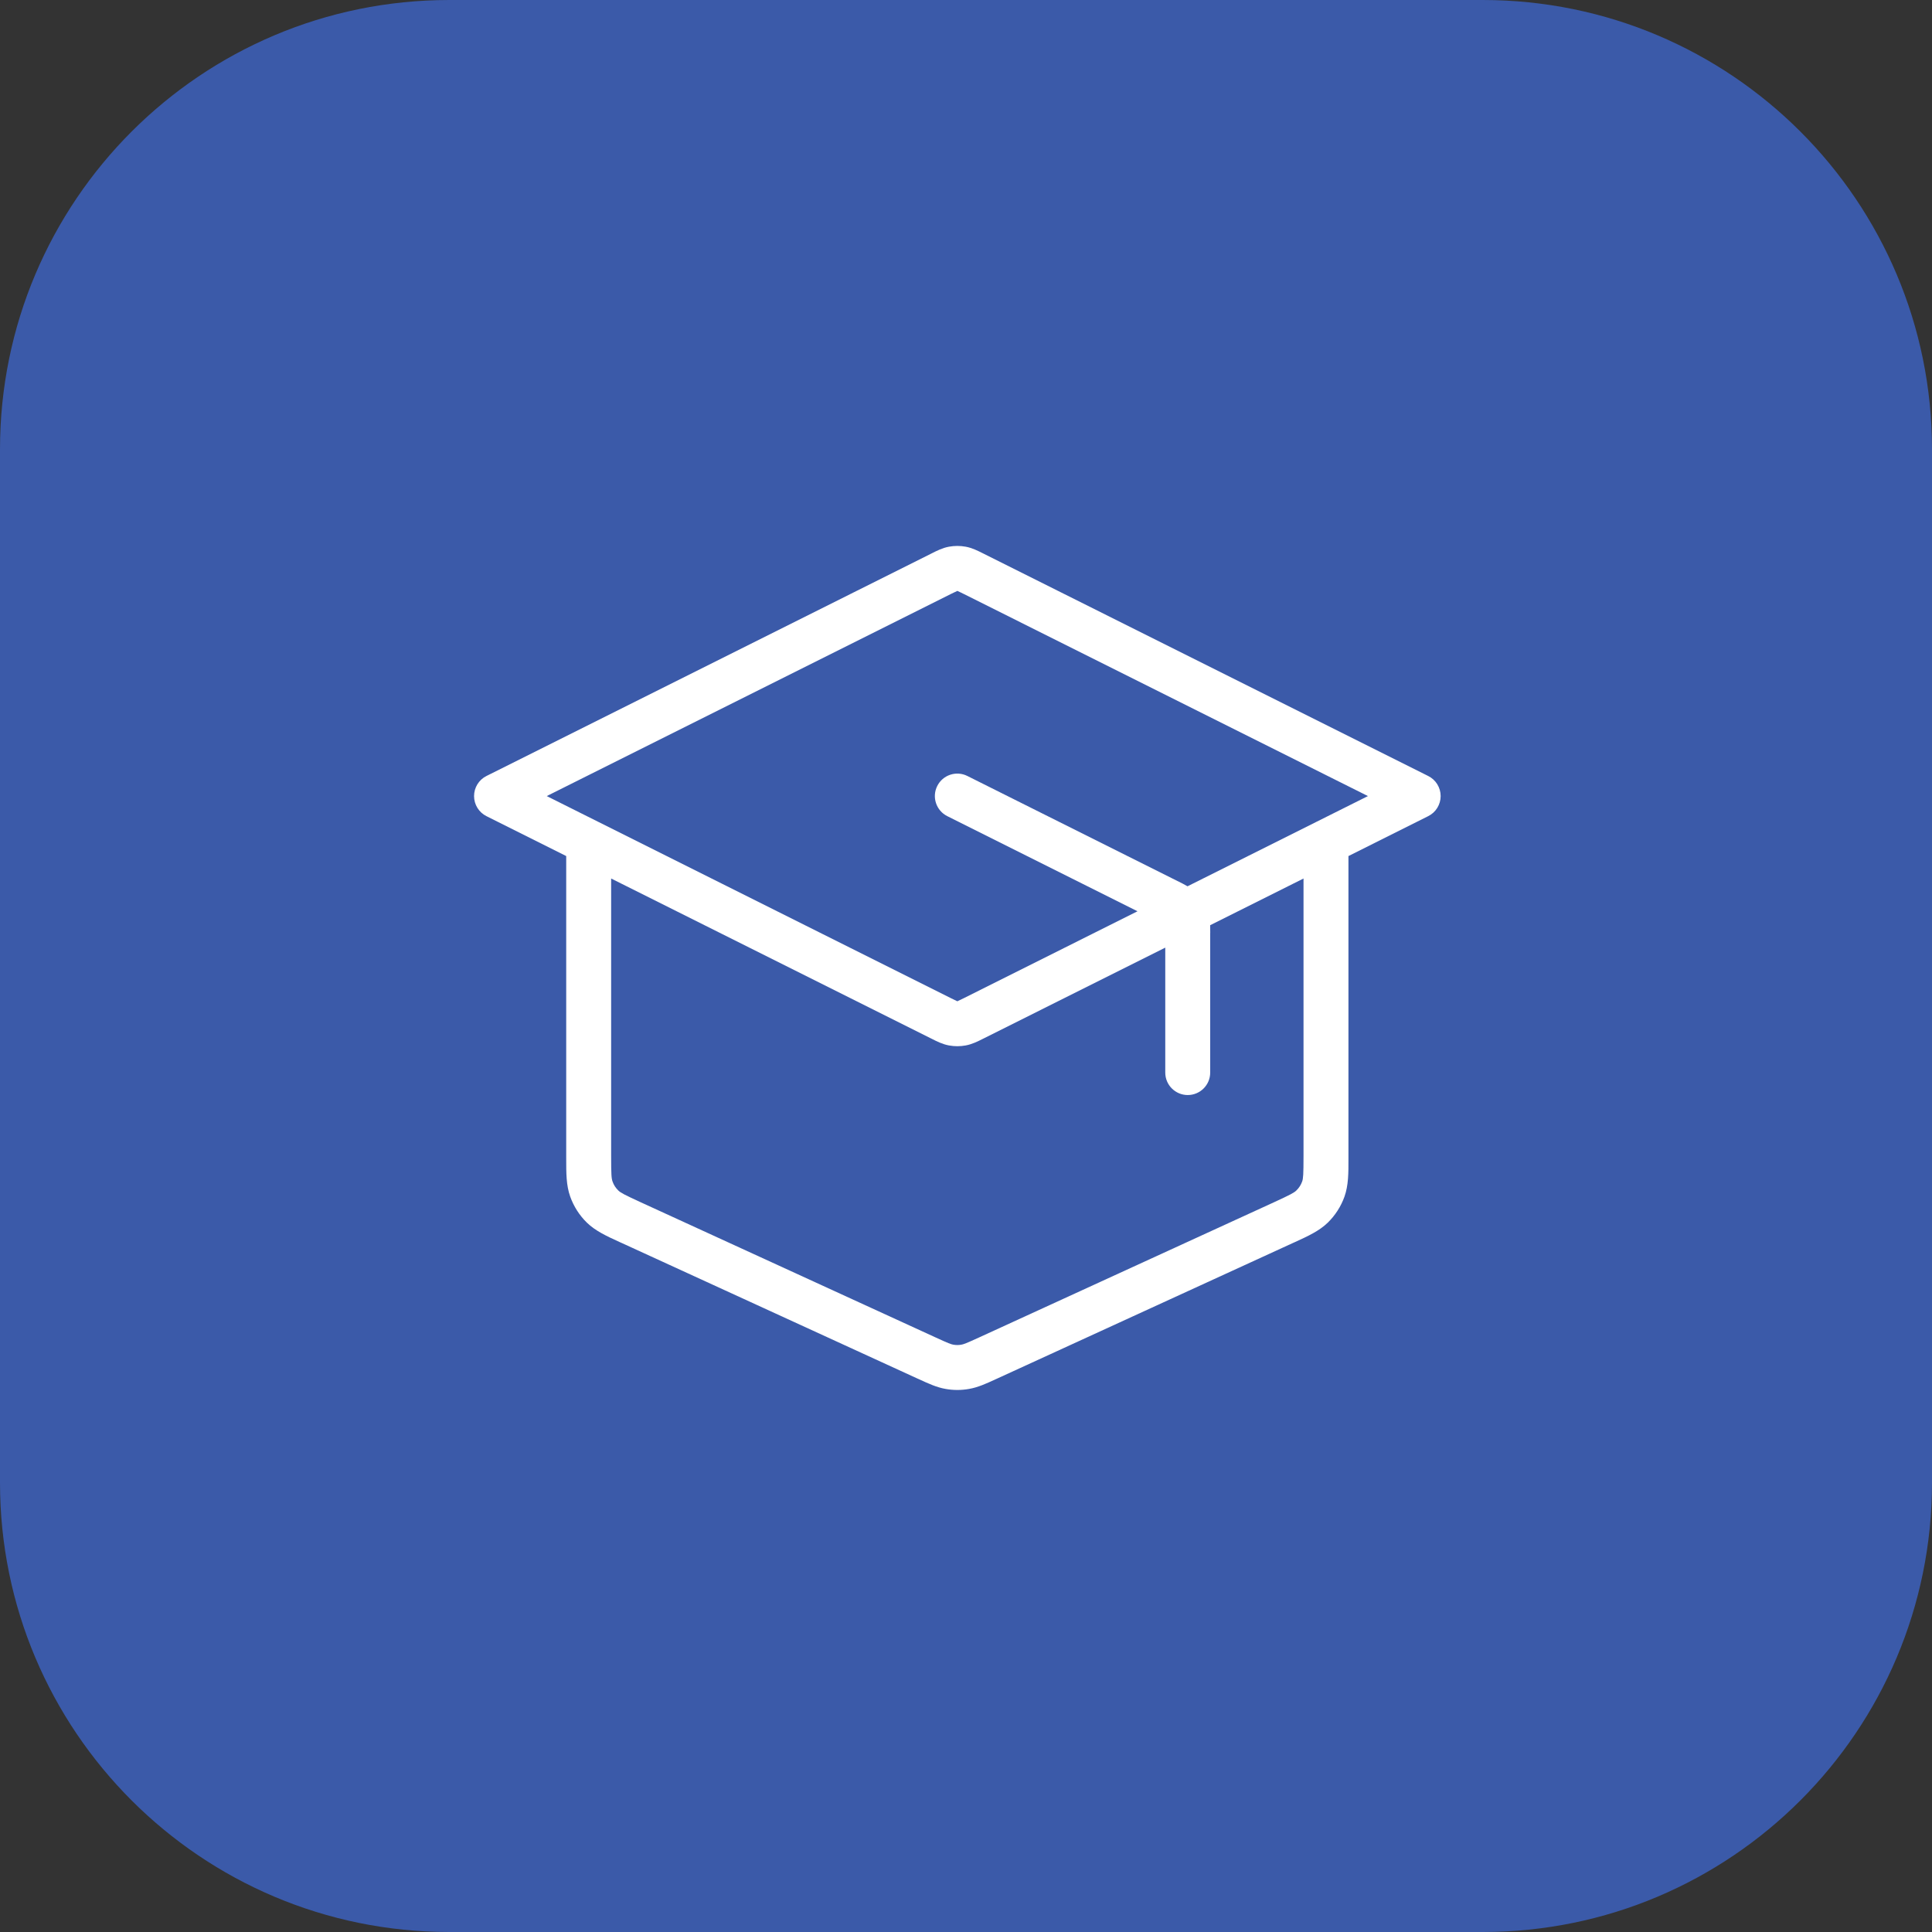<?xml version="1.0" encoding="UTF-8"?> <svg xmlns="http://www.w3.org/2000/svg" width="43" height="43" viewBox="0 0 43 43" fill="none"><rect x="0" y="0" width="43" height="43" fill="#333333" stroke="none"/> <g clip-path="url(#clip0_118_132)"> <path d="M0 10C0 4.477 4.477 0 10 0H33C38.523 0 43 4.477 43 10V33C43 38.523 38.523 43 33 43H10C4.477 43 0 38.523 0 33V10Z" fill="#3B5AA9"></path> <path fill-rule="evenodd" clip-rule="evenodd" d="M21.12 12.168C21.244 12.145 21.37 12.145 21.494 12.168C21.636 12.194 21.765 12.259 21.87 12.312C21.879 12.317 21.889 12.322 21.898 12.326L31.787 17.271C31.957 17.355 32.064 17.529 32.064 17.718C32.064 17.907 31.957 18.081 31.787 18.165L30.012 19.053V25.725C30.012 25.747 30.012 25.769 30.012 25.79C30.013 26.106 30.013 26.381 29.924 26.632C29.846 26.851 29.718 27.05 29.551 27.213C29.36 27.398 29.11 27.513 28.823 27.644C28.803 27.653 28.783 27.662 28.763 27.671L22.199 30.68C22.185 30.686 22.171 30.693 22.157 30.699C21.947 30.796 21.765 30.879 21.568 30.913C21.395 30.944 21.219 30.944 21.046 30.913C20.85 30.879 20.667 30.796 20.458 30.699C20.444 30.693 20.429 30.686 20.415 30.68L13.851 27.671C13.831 27.662 13.811 27.653 13.791 27.644C13.504 27.513 13.254 27.398 13.063 27.213C12.896 27.05 12.769 26.851 12.691 26.632C12.601 26.381 12.602 26.106 12.602 25.79C12.602 25.769 12.602 25.747 12.602 25.725V19.053L10.827 18.165C10.658 18.081 10.551 17.907 10.551 17.718C10.551 17.529 10.658 17.355 10.827 17.271L20.717 12.326C20.726 12.322 20.735 12.317 20.745 12.312C20.849 12.259 20.978 12.194 21.12 12.168ZM13.335 18.301C13.329 18.298 13.322 18.295 13.316 18.292L12.169 17.718L21.164 13.22C21.236 13.185 21.273 13.166 21.3 13.155C21.303 13.153 21.305 13.152 21.307 13.151C21.309 13.152 21.312 13.153 21.314 13.155C21.342 13.166 21.379 13.185 21.451 13.22L30.446 17.718L29.298 18.292C29.292 18.295 29.286 18.298 29.28 18.301L26.43 19.726C26.365 19.687 26.299 19.655 26.24 19.625C26.228 19.619 26.217 19.614 26.205 19.608L21.531 17.271C21.284 17.147 20.983 17.247 20.86 17.494C20.736 17.741 20.837 18.042 21.084 18.165L25.317 20.282L21.451 22.216C21.379 22.252 21.342 22.27 21.314 22.282C21.312 22.283 21.309 22.284 21.307 22.285C21.305 22.284 21.303 22.283 21.3 22.282C21.273 22.27 21.236 22.252 21.164 22.216L13.335 18.301ZM13.602 19.553V25.725C13.602 26.144 13.609 26.23 13.633 26.296C13.659 26.372 13.703 26.44 13.761 26.496C13.811 26.545 13.887 26.587 14.268 26.762L20.832 29.771C21.107 29.897 21.165 29.919 21.217 29.928C21.277 29.939 21.338 29.939 21.397 29.928C21.449 29.919 21.507 29.897 21.783 29.771L28.347 26.762C28.728 26.587 28.803 26.545 28.853 26.496C28.911 26.44 28.955 26.372 28.982 26.296C29.005 26.23 29.012 26.144 29.012 25.725V19.553L26.934 20.592C26.936 20.648 26.936 20.701 26.936 20.751C26.935 20.764 26.935 20.777 26.935 20.789V23.872C26.935 24.148 26.712 24.372 26.435 24.372C26.159 24.372 25.935 24.148 25.935 23.872V21.091L21.898 23.11C21.889 23.115 21.879 23.119 21.87 23.124C21.765 23.177 21.636 23.242 21.494 23.268C21.37 23.291 21.244 23.291 21.12 23.268C20.978 23.242 20.849 23.177 20.745 23.124C20.735 23.119 20.726 23.115 20.717 23.11L13.602 19.553Z" fill="white"></path> </g> <defs> <clipPath id="clip0_118_132"> <rect width="43" height="43" fill="white"></rect> </clipPath> </defs> </svg> 